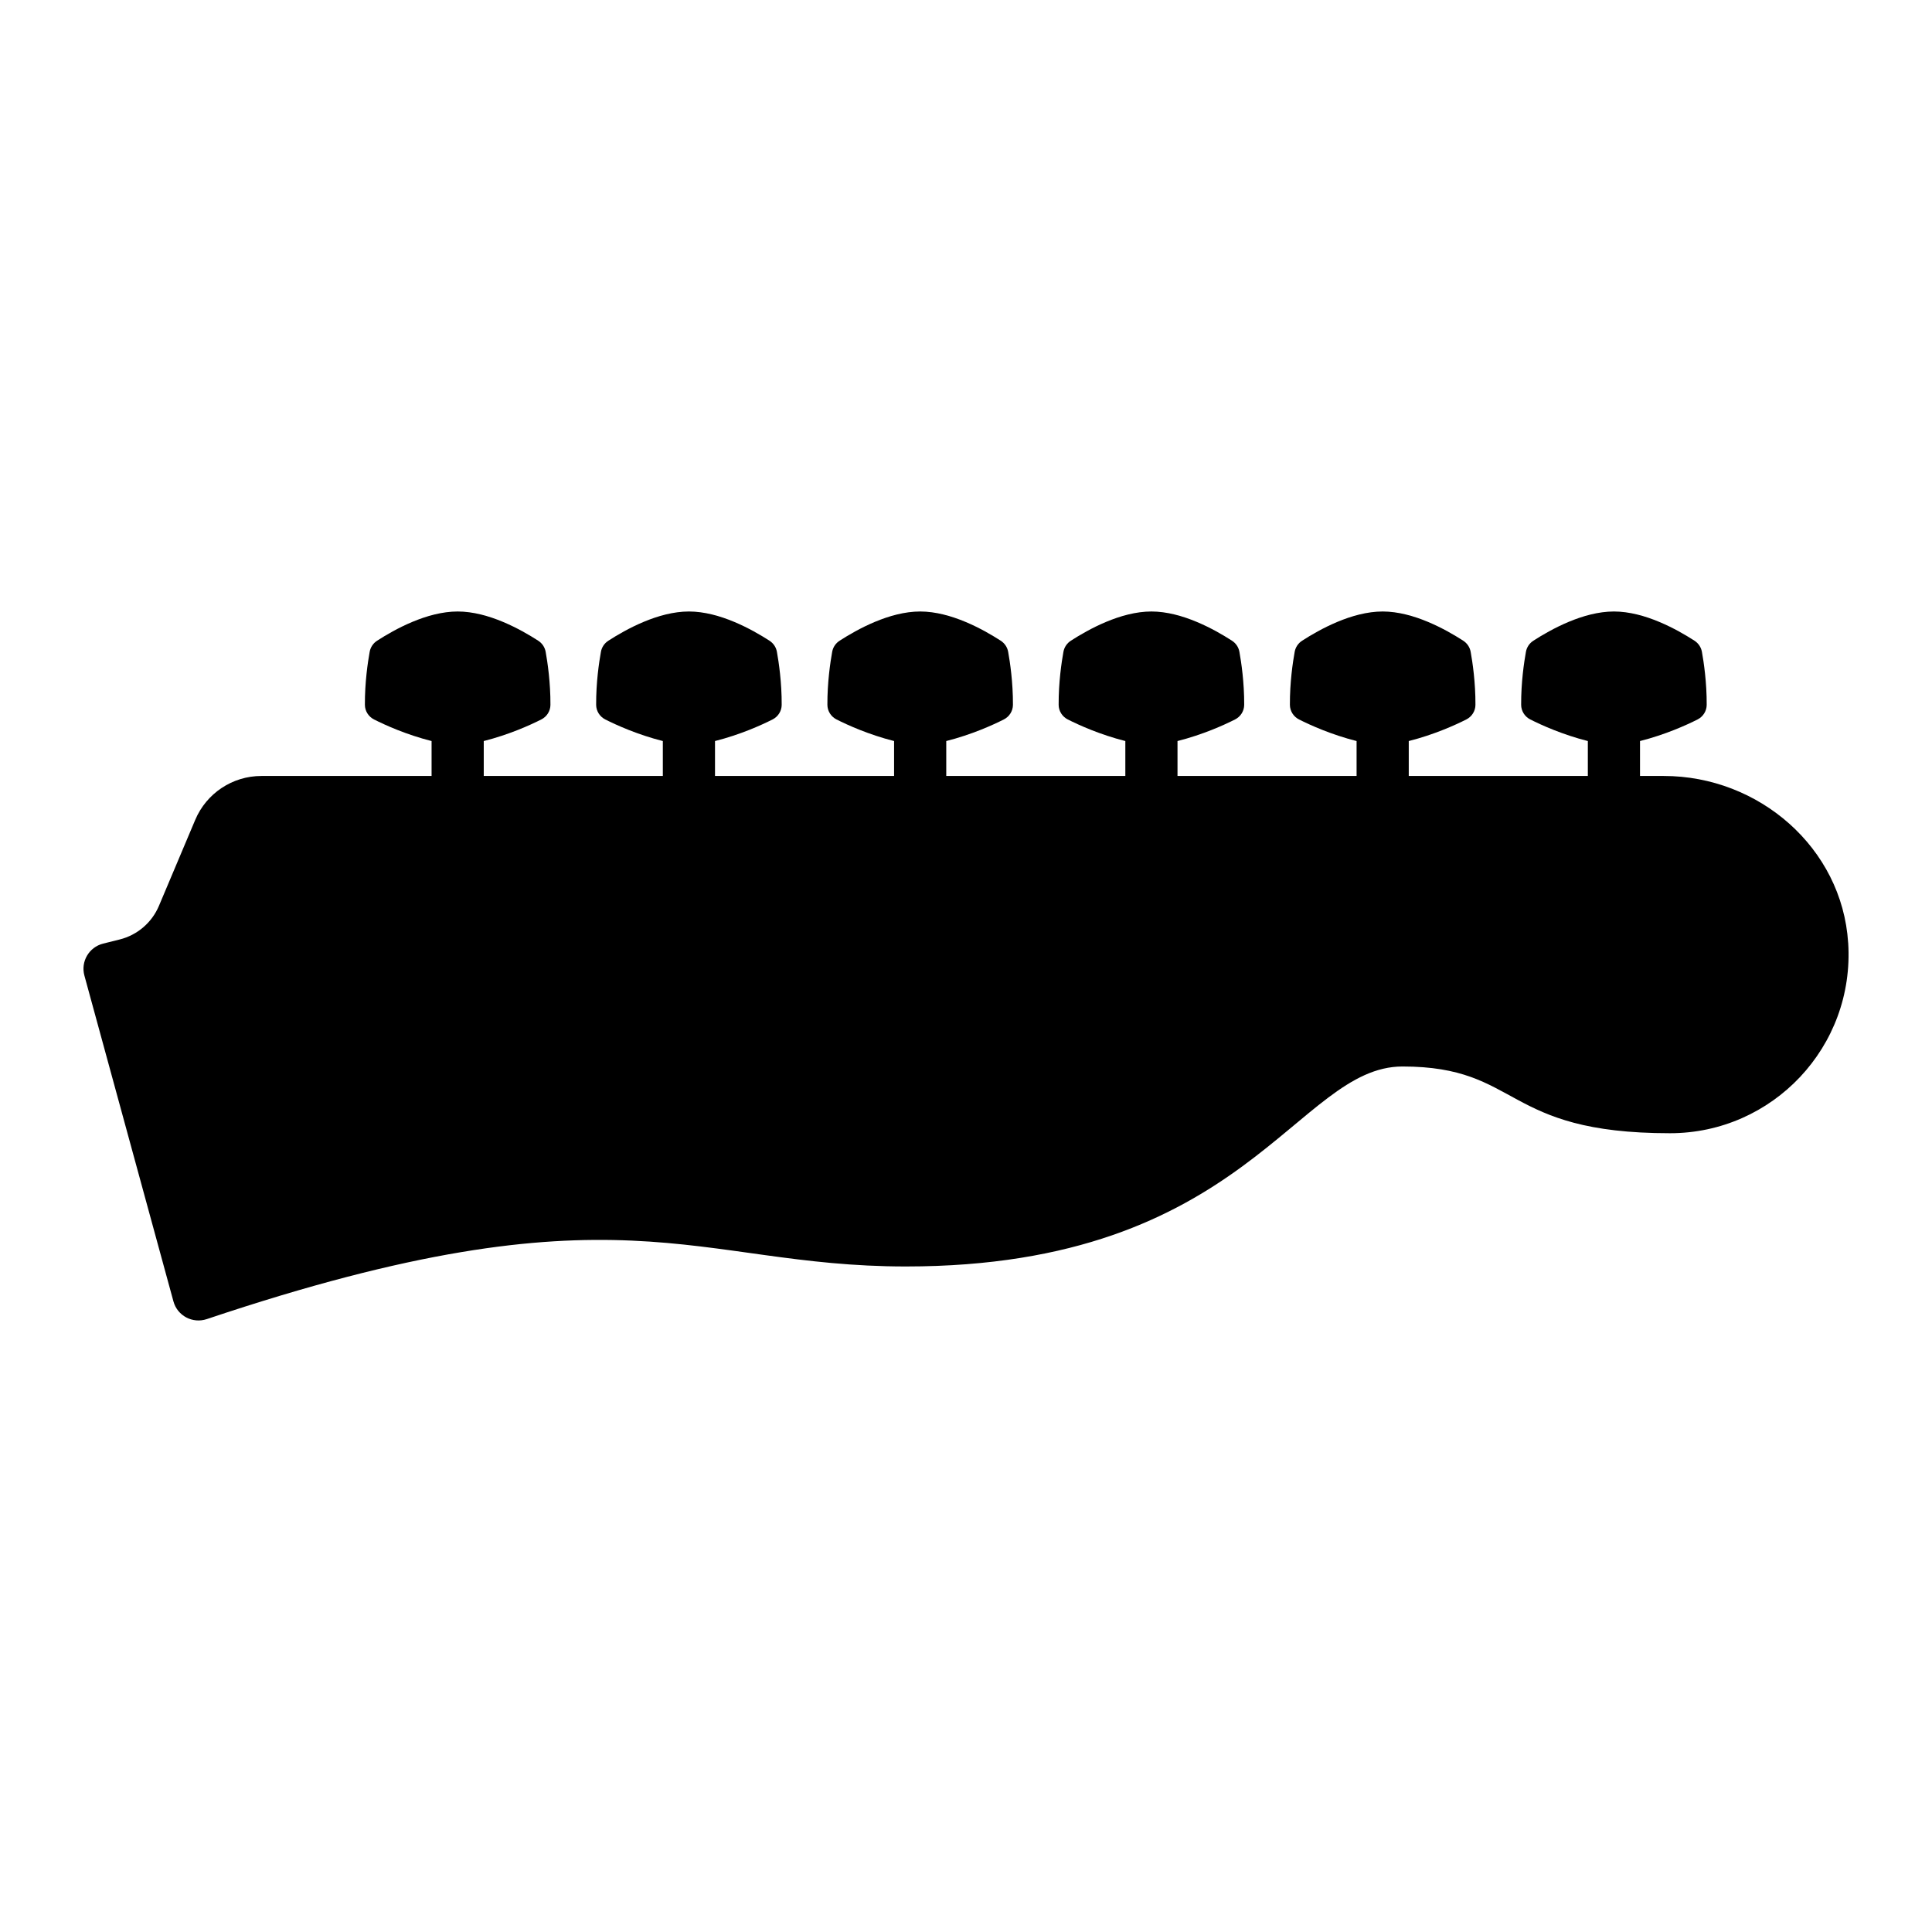 <?xml version="1.0" encoding="UTF-8"?>
<!-- Uploaded to: SVG Repo, www.svgrepo.com, Generator: SVG Repo Mixer Tools -->
<svg fill="#000000" width="800px" height="800px" version="1.1" viewBox="144 144 512 512" xmlns="http://www.w3.org/2000/svg">
 <path d="m633.78 393.83c-1.629-25.164-23.645-44.191-48.859-44.191h-6.301v-9.254c6.695-1.695 12.273-4.215 15.254-5.723 1.465-0.738 2.41-2.231 2.418-3.871 0.031-5.93-0.773-11.309-1.266-14.043-0.223-1.242-0.938-2.285-1.996-2.969-4.598-2.957-13.145-7.727-21.324-7.727-8.18 0-16.727 4.769-21.324 7.727-1.062 0.684-1.773 1.727-1.996 2.969-0.496 2.734-1.297 8.109-1.266 14.043 0.008 1.641 0.957 3.129 2.418 3.871 2.981 1.508 8.555 4.027 15.254 5.723v9.254h-47.457v-9.254c6.695-1.695 12.273-4.215 15.254-5.723 1.461-0.738 2.41-2.231 2.418-3.871 0.031-5.93-0.773-11.309-1.266-14.043-0.223-1.242-0.938-2.285-1.996-2.969-4.598-2.957-13.145-7.727-21.324-7.727s-16.727 4.769-21.324 7.727c-1.062 0.684-1.773 1.727-1.996 2.969-0.496 2.734-1.297 8.109-1.266 14.043 0.008 1.641 0.957 3.129 2.418 3.871 2.981 1.508 8.555 4.027 15.254 5.723v9.254h-47.457v-9.254c6.695-1.695 12.273-4.215 15.254-5.723 1.465-0.738 2.41-2.231 2.418-3.871 0.031-5.93-0.773-11.309-1.266-14.043-0.223-1.242-0.938-2.285-1.996-2.969-4.598-2.957-13.145-7.727-21.324-7.727-8.18 0-16.727 4.769-21.324 7.727-1.062 0.684-1.773 1.727-1.996 2.969-0.496 2.734-1.297 8.109-1.266 14.043 0.008 1.641 0.957 3.129 2.418 3.871 2.981 1.508 8.555 4.027 15.254 5.723v9.254h-47.457v-9.254c6.695-1.695 12.273-4.215 15.254-5.723 1.461-0.738 2.41-2.231 2.418-3.871 0.031-5.93-0.773-11.309-1.266-14.043-0.223-1.242-0.938-2.285-1.996-2.969-4.598-2.957-13.145-7.727-21.324-7.727-8.18 0-16.727 4.769-21.324 7.727-1.062 0.684-1.773 1.727-1.996 2.969-0.492 2.734-1.297 8.109-1.266 14.043 0.008 1.641 0.957 3.129 2.418 3.871 2.981 1.508 8.555 4.027 15.254 5.723v9.254h-47.457v-9.254c6.695-1.695 12.273-4.215 15.254-5.723 1.465-0.738 2.41-2.231 2.418-3.871 0.031-5.93-0.773-11.309-1.266-14.043-0.223-1.242-0.934-2.285-1.996-2.969-4.598-2.957-13.145-7.727-21.324-7.727-8.18 0-16.727 4.769-21.324 7.727-1.062 0.684-1.773 1.727-1.996 2.969-0.496 2.734-1.297 8.109-1.266 14.043 0.008 1.641 0.957 3.129 2.418 3.871 2.981 1.508 8.555 4.027 15.254 5.723v9.254h-47.457v-9.254c6.695-1.695 12.273-4.215 15.254-5.723 1.461-0.738 2.41-2.231 2.418-3.871 0.031-5.93-0.773-11.309-1.266-14.043-0.223-1.242-0.938-2.285-1.996-2.969-4.598-2.957-13.145-7.727-21.324-7.727s-16.727 4.769-21.324 7.727c-1.062 0.684-1.773 1.727-1.996 2.969-0.496 2.734-1.297 8.109-1.266 14.043 0.008 1.641 0.957 3.129 2.418 3.871 2.981 1.508 8.555 4.027 15.254 5.723v9.254h-45.098c-7.66 0-14.57 4.59-17.543 11.648l-9.609 22.766c-1.871 4.445-5.727 7.75-10.406 8.918l-4.394 1.098c-3.734 0.934-5.973 4.754-4.957 8.469l23.598 86.352c1.043 3.82 5.09 5.945 8.844 4.684 109.75-36.863 128.89-13.945 185.26-13.945 90.266 0 103.51-52.996 131.61-52.996 31.449 0 26.344 17.684 70.875 17.684 27.184 0.008 49.02-22.914 47.234-50.484z"/>
</svg>